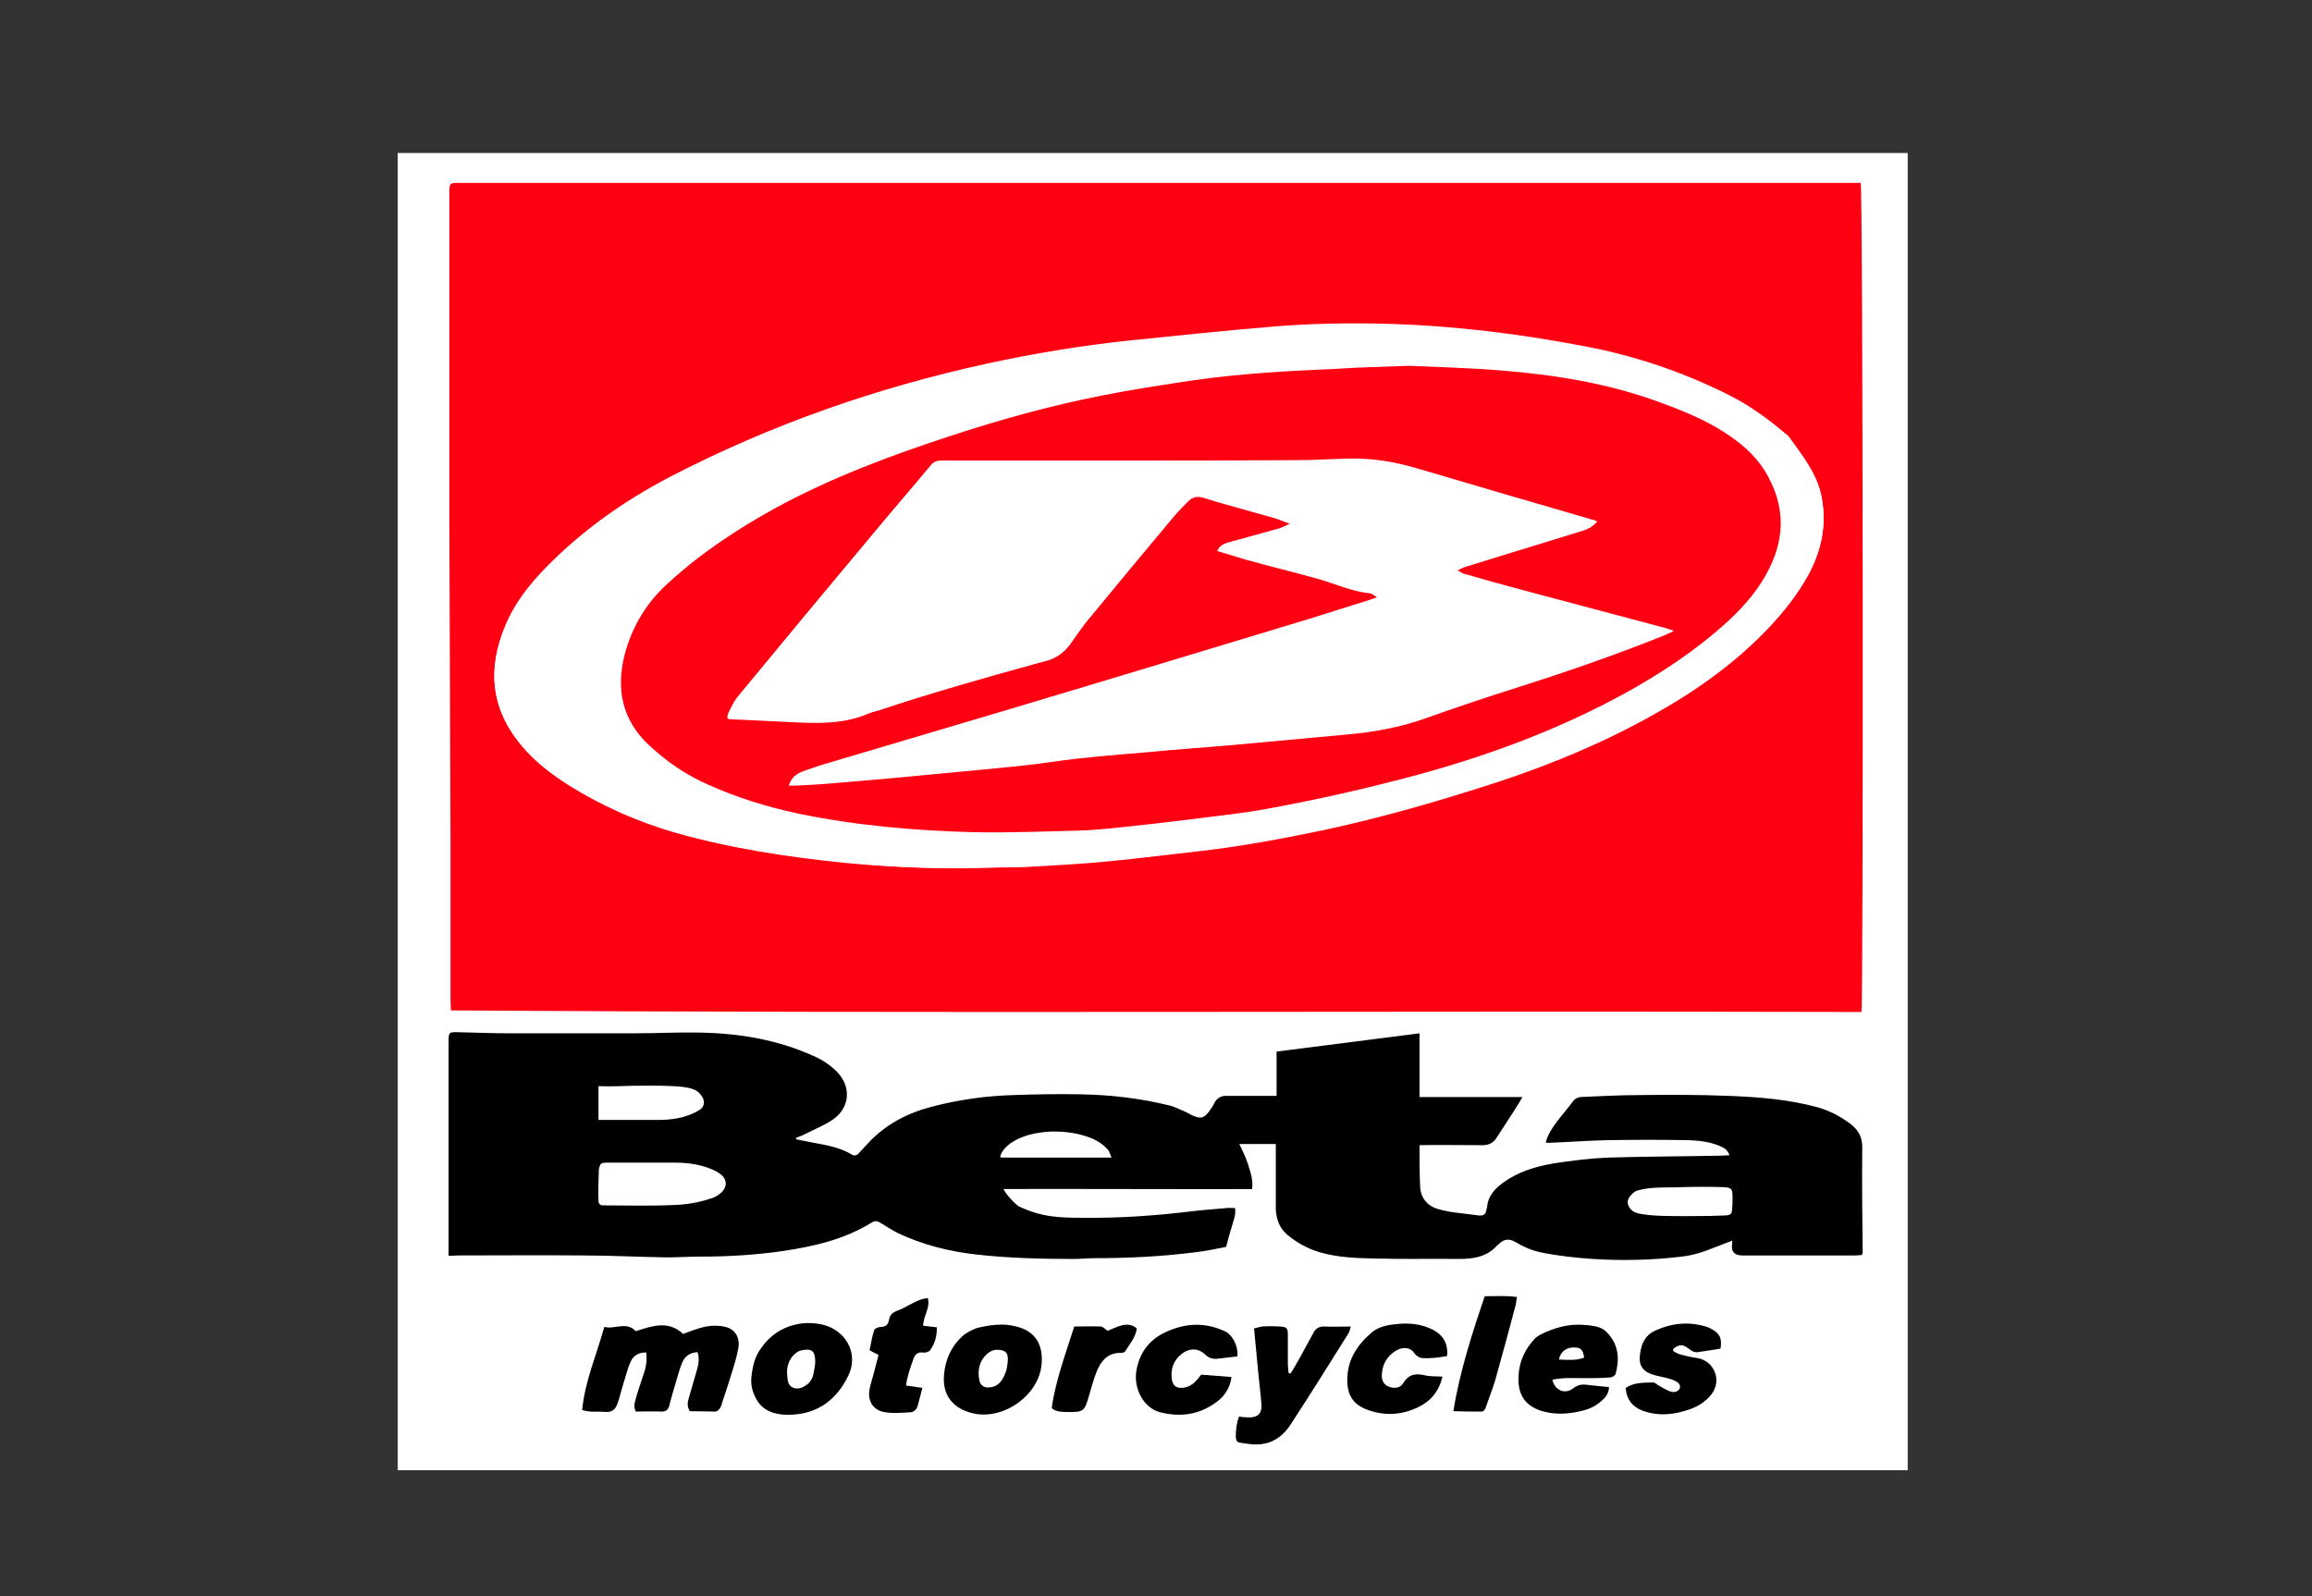 <?xml version="1.0" encoding="utf-8"?>
<!-- Generator: Adobe Illustrator 27.4.1, SVG Export Plug-In . SVG Version: 6.00 Build 0)  -->
<svg version="1.1" id="Livello_1" xmlns="http://www.w3.org/2000/svg" xmlns:xlink="http://www.w3.org/1999/xlink" x="0px" y="0px"
	 viewBox="0 0 595.3 411" style="enable-background:new 0 0 595.3 411;" xml:space="preserve">
<rect x="0" y="0" width="595.3" height="411" fill="#333333" stroke="none"/>
<style type="text/css">
	.st0{fill:#FFFFFF;}
	.st1{fill:#FF0013;}
</style>
<rect x="102.4" y="39.4" class="st0" width="388.8" height="339.2"/>
<g>
	<path class="st1" d="M479.3,260.6c-121-0.3-242,0.4-363.2-0.4c0-0.9-0.1-1.7-0.1-2.5c0-13.8,0-27.7,0-41.5
		c-0.1-26.9-0.2-53.7-0.3-80.6c0-28.7,0-57.4,0-86.1c0-0.3,0-0.5,0-0.8c0.1-1.3,0.3-1.5,1.5-1.6c0.4,0,0.8,0,1.2,0
		c119.5,0,239,0,358.5,0c0.7,0,1.5,0,2.2,0C479.7,48.5,479.8,258,479.3,260.6z M248.2,223.6c5.1-0.2,10.2-0.2,15.3-0.5
		c7.4-0.4,14.7-0.8,22.1-1.5c8-0.7,16-1.8,24-2.7c10.3-1.2,20.5-3.1,30.6-5.2c15.5-3.2,30.7-7.7,45.7-12.6
		c13.9-4.5,27.4-10.1,40.1-17.4c10.9-6.1,21-13.3,29.6-22.4c3.9-4.1,7.3-8.4,10-13.4c3.5-6.3,4.8-13,3.4-20.1
		c-1.2-6-5-10.6-8.5-15.5c-0.1-0.2-0.3-0.3-0.5-0.4c-4.8-4.1-9.9-7.8-15.5-10.5c-11.5-5.7-23.6-9.8-36.3-12.2
		c-16.7-3.2-33.5-5.3-50.5-5.8c-10.4-0.3-20.8-0.1-31.1,0.8c-12,1-24,2.3-36,3.5c-12.2,1.3-24.3,3.3-36.3,5.9
		c-28.5,6.2-55.7,15.7-81.6,29.1c-11.9,6.2-22.7,13.8-32.1,23.4c-4.3,4.4-8.1,9.2-10.5,15c-4.6,10.9-3.8,21.2,4,30.5
		c3.6,4.3,7.9,7.7,12.6,10.6c8.6,5.4,17.7,9.4,27.4,12.1c14.2,4.1,28.8,6.2,43.4,7.7C227.7,223.2,238,223.6,248.2,223.6z"/>
	<path d="M365.5,266.1c0,0,0,10.6,0,16.4c4.1,0,21.2,0,26.5,0c-0.5,1.1-5.1,8.1-6.8,10.7c-0.9,1.3-2.2,1.8-3.9,1.7
		c-2.9,0-13-0.1-15.8,0c0,3.8,0,8,0.2,11.3c0.4,2.6,1.9,4.3,4.4,5.1c1.4,0.4,2.8,0.7,4.2,0.9c2.2,0.3,4.3,0.5,6.5,0.8
		c1.1,0.1,1.7-0.2,1.9-1.3c0-0.3,0.1-0.5,0.2-0.8c0.2-2.9,2-4.8,4.2-6.4c3.9-2.8,8.3-4.1,12.9-4.9c4.6-0.7,9.3-1.3,14-1.5
		c9.7-0.3,19.5-0.3,29.2-0.5c0.7,0,1.3-0.1,2.1-0.1c-0.4-1.3-1.3-1.9-2.3-2.3c-2.7-1.2-5.6-1.5-8.6-1.6c-6.7-0.1-13.4-0.1-20,0
		c-5.2,0.1-10.5,0.5-15.7,0.7c-0.2,0-0.4,0-0.7-0.1c0.5-1.9,1.5-3.5,2.7-5.1c1.4-1.9,3-3.7,4.4-5.6c0.5-0.6,1.1-0.9,1.9-1
		c5-0.2,10.1-0.5,15.1-0.5c7.6-0.1,15.3-0.1,22.9,0.2c7.8,0.3,15.6,0.9,23.2,3c3,0.9,5.7,2.3,8.1,4.1c2,1.5,3.2,3.3,3.2,6
		c-0.1,9.1,0,18.1,0.1,27.2c0,0.2-0.1,0.4-0.2,0.7c-0.6,0-1.2,0.1-1.8,0.1c-9.7,0-19.4,0-29.1,0c-3.7-0.1-2.2-3.5-2.5-3.8
		c-0.9,0.3-2.3,0.9-3.9,1.5c-3.3,1.3-5.7,2.2-9.1,2.6c-7.6,0.9-15.2,1.1-22.9,0.6c-4.5-0.3-9-0.8-13.4-1.7c-2.3-0.5-4.4-1.4-6.4-2.6
		c-1.8-1.1-3.2-0.8-4.5,0.6c0,0-0.1,0.1-0.2,0.1c-2.7,3.1-6.2,3.6-10,3.6c-7-0.1-13.9,0.1-20.9-0.1c-5-0.1-10-0.2-14.8-1.6
		c-3.1-0.9-5.9-2.4-8.4-4.5c-1.9-1.6-2.8-3.7-3-6.4c0-3.8,0-15.7,0-17c-3.2,0-5.8,0-9.4,0c0.9,2,1.5,2.9,2.3,5.4
		c0.6,2,1.3,3.8,1,6.2c-2.4,0.1-60.3-0.1-64,0c0.4,1.2,3.2,4.1,4,4.5c5.8,2.7,10,2.9,16.5,2.9c9.1,0.1,18.2-0.5,27.3-1.6
		c3.2-0.4,6.4-0.6,9.6-0.9c0.7-0.1,1.3,0,2.2,0c0.3,1.9-0.5,3.4-0.9,5c-0.5,1.6-0.9,3.1-1.4,5c-2.6,0.5-5.3,1.1-8.1,1.4
		c-8.6,1.1-17.2,1.5-25.9,1.5c-1.7,0-3.4,0.2-5.1,0.2c-8.6,0-17.2-0.2-25.7-1.2c-6.8-0.8-13.4-2.5-19.6-5.4
		c-1.6-0.8-3.1-1.8-4.6-2.7c-0.8-0.5-1.4-0.6-2.2-0.1c-7.1,4.4-15,6.2-23.2,7.4c-7,1-14,1.4-21,1.4c-2.9,0-5.7,0.2-8.6,0.2
		c-7.2-0.1-14.3-0.5-21.5-0.5c-10.8-0.1-21.7,0-32.5,0c-0.7,0-1.3,0.1-2.2,0.1c0-0.8,0-1.4,0-2.1c0-17.7,0-35.3,0-53
		c0-0.3,0-0.5,0-0.8c0.1-1.5,0.2-1.7,1.9-1.7c4.7,0.1,9.4,0.3,14.1,0.3c10.5,0,21,0,31.5,0c5.7,0,11.5-0.3,17.2-0.2
		c10.1,0.2,19.9,1.8,29.2,6c2.3,1,4.3,2.3,6.1,4.1c3.7,3.8,3.4,9.1-0.9,12.2c-2.1,1.5-4.7,2.5-7,3.7c-0.8,0.4-1.7,0.8-2.6,1.1
		c0,0.1,0,0.3,0,0.4c1.5,0.3,3.1,0.6,4.6,0.9c3.3,0.6,6.7,1.2,9.7,3c0.7,0.4,1.3,0.3,1.8-0.3c0.8-0.9,1.7-1.8,2.5-2.7
		c4.5-4.8,10.1-7.7,16.3-9.3c6.9-1.8,13.9-2.8,21-3c5.7-0.2,11.3-0.3,17-0.2c7.8,0.1,15.6,1,23.3,2.9c1.3,0.3,2.5,1,3.8,1.5
		c0.7,0.3,1.4,0.8,2.2,1.1c2,0.9,2.9,0.6,4.2-1.2c0.4-0.6,0.9-1.2,1.2-1.9c0.6-1.3,1.7-2,3-2c2.7,0,11.3,0,13.1,0
		c0-3.9,0-11.4,0-11.4L365.5,266.1z M154.1,309.4c0,0.5,0.4,0.9,0.9,1c0.2,0,0.3,0,0.4,0c6.1,0,12.1,0.2,18.2-0.1
		c3.1-0.1,6.2-0.6,9.2-1.6c1-0.2,1.9-0.8,2.7-1.4c1.9-1.6,1.8-3.7-0.2-5.1c-0.7-0.5-1.5-0.9-2.3-1.2c-2.9-1.2-6.1-1.6-9.2-1.6
		c-5.7,0-11.4,0-17.2,0c-1.8,0-2,0-2.4,1.7C154.1,303.9,154,306.6,154.1,309.4z M154.1,279.7c0,2.5,0,8.8,0,8.7c1.4,0,3.4,0,4.8,0
		c3.5,0,7.1,0,10.6,0c3.1,0,6.1-0.4,9-1.7c0.6-0.3,1.2-0.6,1.8-1c1-0.7,1.2-2,0.6-3.1c-0.6-1-1.3-1.7-2.4-2.1
		c-1.6-0.6-3.5-0.7-5.2-0.8c-3.4-0.2-6.8-0.1-10.2-0.1C160.5,279.7,156.9,279.8,154.1,279.7z M444.2,313c1.4-0.1,1.7-0.3,1.8-1.7
		c0.1-0.9,0.1-1.9,0.1-2.9c0-2.3-0.2-2.6-2.5-2.7c-3.5-0.1-6.9-0.1-10.4,0c-4.1,0.2-7.8-0.2-11.7,0.9c-0.9,0.3-2.3,1.7-2.4,2.8
		c-0.1,1.1,0.9,2.4,1.9,2.8c1.3,0.5,2.3,0.5,3.6,0.7C427.6,313.3,440.7,313.2,444.2,313z M257.5,298c0.5,0.1,0.7,0.1,1,0.1
		c7.8,0,15.5,0,23.3,0c1.4,0,2.7,0,4.4,0c-0.2-0.6-0.6-1.6-0.9-2c-1.4-1.6-3.1-2.6-5.1-3.3c-3.1-1.1-6.4-1.5-9.7-1.4
		c-3.6,0.2-7.2,0.9-10.3,3C259.1,295.3,257.9,296.2,257.5,298z"/>
	<path d="M177.6,363.4c-0.7-1.2-0.6-2.2-0.3-3.2c0.7-2.5,1.5-5.1,2.2-7.6c0.4-1.4,0.6-2.9,0.1-4.4c-1.9,0.1-3.2,1-3.9,2.6
		c-0.9,2.1-1.4,4.4-2.1,6.6c-0.5,1.6-0.9,3.1-1.3,4.7c-0.3,1-0.9,1.4-1.9,1.4c-2.2-0.1-4.5,0-6.7,0c-0.6-1.2-0.3-2.3,0-3.3
		c0.6-2.2,1.4-4.4,2.1-6.6c0.6-1.7,0.8-3.4,0.6-5.3c-1.9-0.1-3.3,0.8-4,2.3c-0.8,1.7-1.2,3.6-1.8,5.4c-0.6,1.9-1,3.8-1.7,5.7
		c-0.5,1.3-1.4,2-3,1.9c-1.9-0.2-3.9,0.2-6-0.5c0.7-7.4,3.7-14.2,5.7-21.4c2.7,0.7,5.7-1.5,8.1,1.1c4.1-1.3,8.3-2.9,12.2,0.7
		c1.9-0.7,3.9-1.5,5.9-1.9c1.6-0.3,3.4-0.3,5,0.1c2.5,0.6,3.8,2.8,3.3,5.5c-0.4,2.3-1.1,4.5-1.8,6.7c-0.7,2.3-1.4,4.5-2.2,6.8
		c-0.2,0.6-0.3,1.3-0.7,1.9c-0.2,0.4-0.8,0.9-1.2,0.9C182.1,363.5,179.8,363.4,177.6,363.4z"/>
	<path d="M319,364.8c0.8,0.1,1.6,0.2,2.4,0.2c2.4,0.1,3.6-1,3.4-3.4c-0.3-3.7-0.8-7.4-1.1-11.1c-0.3-2.8-0.5-5.5-0.8-8.4
		c0.8-0.2,1.4-0.4,2-0.5c1.6-0.1,3.1-0.1,4.7,0c1.7,0.1,2,0.4,2,2.1c0,2.5,0,4.9,0,7.4c0,0.8,0.1,1.7,0.2,2.5c0.2,0,0.3,0.1,0.5,0.1
		c0.8-1.3,1.6-2.6,2.3-3.9c1.2-2.2,2.4-4.4,3.6-6.6c0.6-1.2,1.6-1.7,3-1.6c2.1,0.1,4.2,0,6.6,0c-0.2,0.8-0.3,1.2-0.5,1.6
		c-4.9,7.8-9.8,15.7-14.9,23.5c-1.6,2.5-3.9,4.6-7.1,5.1c-2.1,0.4-4.1,0-6.1-0.3c-0.8-0.1-1-0.8-1-1.6
		C318.2,368.2,318.4,366.5,319,364.8z"/>
	<path d="M399.7,355.3c0.6,2.7,3.2,3.9,5.4,2.2c1.5-1.2,2.8-1,4.3-0.8c1.6,0.2,3.2,0.3,4.9,0.5c-0.1,2-1.3,3.1-2.6,4.1
		c-1.5,1.2-3.3,1.8-5.2,2.2c-3.2,0.7-6.5,0.8-9.7-0.2c-4.3-1.4-6.1-4.4-5.8-9.1c0.2-3.7,1.7-6.8,4.2-9.5c1.1-1.2,4.9-2.6,7.1-3.1
		c2.1-0.5,4.3-0.6,6.9-0.3c2.4,0.3,3.7,0.7,5,2.3c2.6,3,2.8,6.5,1.8,10.2c-0.1,0.4-0.9,0.9-1.3,0.9c-2.3,0.2-4.6,0.2-6.9,0.2
		C405.2,354.9,402.5,354.7,399.7,355.3z M401.4,350.1c2.3,0.1,4.5,0.3,6.5-0.5c-0.3-2-0.9-2.6-2.5-2.6
		C403.4,346.9,401.8,348,401.4,350.1z"/>
	<path d="M207.8,340.7c3.2,0,5.9,0.6,8.1,2.4c3.4,2.7,4.5,7.1,2.5,11.2c-2.9,6-7.7,9.7-14.5,10c-3.4,0.2-7.2-0.5-9.1-3.9
		c-1-1.8-1.6-3.7-1.3-6c0.3-2.7,0.9-5.2,2.6-7.4C199,342.9,203.2,340.9,207.8,340.7z M209.9,351.1c0-0.3,0-0.5,0-0.8
		c-0.1-2.4-0.9-3.2-3.8-2.5c-0.7,0.2-1.3,0.7-1.8,1.2c-1.4,1.5-1.8,3.3-1.6,5.3c0.1,1.2,0.2,2.6,1.6,3.1c1.4,0.5,2.7-0.2,3.8-1.1
		c0.5-0.5,1-1.2,1.2-1.9C209.6,353.4,209.9,351.1,209.9,351.1z"/>
	<path d="M258.1,341.1c1.5,0,2.8,0.3,4,0.6c4.5,1.3,6.5,4.5,6.1,9.6c-0.7,8.1-10,14.6-17.9,12.6c-5.2-1.3-7.8-4.9-7.2-10.2
		c0.4-3.8,1.9-7.1,4.8-9.7c0.9-0.8,2.8-1.8,4-2.1C254.1,341.4,255.8,341.1,258.1,341.1z M252.2,355.6c0.2,1,1.1,1.7,2.1,1.7
		c2.2,0,3.6-1.1,4.6-3.8c0.4-1,0.5-2.1,0.6-3.2c0.1-1.9-0.6-2.6-2.4-2.7c-1.1-0.1-2.1,0.3-3,1.1
		C252.2,350.4,251.6,352.9,252.2,355.6z"/>
	<path d="M371.4,354.5c-0.9,4-3.2,6.4-6.3,7.9c-4.2,2-8.6,2.3-13.1,0.6c-3.5-1.3-5-3.6-5.1-7.3c-0.1-5.2,2.3-9.1,6.1-12.4
		c1.8-1.6,4.1-2.1,6.4-2.3c3.3-0.4,6.5-0.1,9.5,1.4c2.7,1.4,4,3.6,3.7,6.8c-2.2,0.4-4.4,0.7-6.6,0.5c-0.6-0.1-1.4-0.6-1.8-1.2
		c-1.2-1.8-3.3-1.6-4.9-0.6c-2.2,1.4-3.4,3.5-3.5,6.1c-0.1,1.6,0.6,2.6,1.8,3.1c1.4,0.5,2.9,0.4,3.7-0.9c1.3-2.2,3-2.6,5.3-2.1
		C368.1,354.5,369.6,354.4,371.4,354.5z"/>
	<path d="M318.6,349.3c-1.8,0.2-3.5,0.4-5.2,0.6c-1.2,0.1-2.2-0.2-3.1-1.1c-1.8-1.7-4.1-1.7-6.1-0.1c-2,1.6-2.8,3.8-2.5,6.3
		c0.2,2,1.4,2.7,3.4,2.3c1.6-0.4,2.4-1,4.2-3.3c2.5,0.2,5.1,0.4,7.8,0.6c-0.4,2.9-1.8,4.9-3.8,6.4c-4.4,3.3-9.3,4-14.5,2.7
		c-4.2-1-7-6-6.2-10.7c0.7-4.3,3-7.6,6.8-9.6c5.1-2.6,10.4-3.1,15.7-0.7C317.3,343.5,318.9,346.7,318.6,349.3z"/>
	<path d="M418.6,357.4c2.3-1.5,4.7-1.3,7.1-1.4c0.4,0,0.8,0.4,1.2,0.7c1,0.5,2,1.2,3.1,1.6c0.8,0.3,1.6,0.2,2.2-0.3
		c0.5-0.5,0.5-1.3,0-1.8c-0.9-0.8-2.1-1.1-3.3-1.4c-1.2-0.3-2.4-0.5-3.6-0.9c-2.1-0.7-3.2-2.1-3.1-4.3c0.2-3,1.1-5.7,4.1-7
		c4.2-1.9,8.5-2.3,12.9-1c0.5,0.1,1.2,0.5,1.6,0.7c2.1,1.2,2.6,2.4,2.2,5c-1.9,0.3-3.8,0.6-5.8,0.9c-0.9,0.1-1.7-0.3-2.4-0.9
		c-1.4-1.1-2.3-1.2-3.8-0.1c-0.3,0.2-0.3,0.7,0.1,0.9c0.6,0.3,1.1,0.6,1.6,0.7c1.4,0.4,2.8,0.7,4.2,0.9c4.4,0.6,6.8,5.9,3.5,9.7
		c-1.4,1.6-3.1,2.7-5,3.4c-4.1,1.5-8.2,2-12.4,0.5C420.4,362.3,418.8,360.5,418.6,357.4z"/>
	<path d="M233.3,356.8c1.5,0.2,2.7,0.4,4.2,0.6c-0.4,1.6-0.8,3.1-1.2,4.6c-0.3,1-1,1.7-2.1,1.7c-2,0.1-4.1,0.3-6.1,0
		c-3.2-0.4-4.8-2.8-4.2-6c0.3-1.4,0.7-2.7,1.1-4.1c0.4-1.6,0.8-3.1,1.2-4.7c-0.9-0.4-1.4-0.7-2.3-1.2c0.4-1.7,0.6-3.5,1.2-5.2
		c0.1-0.4,1.1-0.8,1.7-0.8c1.3,0,1.9-0.6,2.1-1.8c0.2-1.3,0.9-1.9,2.2-2.4c1.2-0.4,2.3-1.1,3.5-1.7c1.3-0.7,2.7-1.4,4.3-1.5
		c0.7,2.5-1.2,4.6-1.2,7.1c1.2,0.1,2.3,0.3,3.5,0.4c0.1,2.2-0.5,4.2-1.7,5.9c-0.3,0.4-1.2,0.7-1.8,0.6c-1.5-0.2-2.2,0.6-2.6,1.9
		C234.4,352.2,233.6,354.3,233.3,356.8z"/>
	<path d="M382.3,333.8c2.7,0,5.4-0.2,8.3,0.2c-0.2,0.9-0.2,1.6-0.4,2.3c-1.7,6.4-3.4,12.7-5.2,19.1c-0.7,2.3-1.6,4.6-2.4,6.9
		c-0.2,0.6-0.5,1.2-1.2,1.2c-2.3,0-4.6,0-7.2-0.1C375.9,353.1,379,343.5,382.3,333.8z"/>
	<path d="M270.8,362.6c1-7.2,3.6-14,5.8-21c2.3,0,4.6-0.1,6.8,0c0.5,0,1.1,0.6,1.8,1.1c1-0.4,2.2-1,3.6-1.4c1.3-0.3,2.7-0.3,3.9,0.8
		c-0.3,2.3-1.8,4-3,5.9c-0.2,0.3-0.7,0.4-1.1,0.4c-3.2-0.1-5,1.9-6.1,4.5c-0.8,1.9-1.3,3.8-1.9,5.8c-1.4,5-1.4,5-6.6,4.9
		C272.9,363.5,271.8,363.5,270.8,362.6z"/>
	<path class="st0" d="M248.2,223.6c-10.2,0-20.5-0.4-30.7-1.4c-14.7-1.5-29.2-3.7-43.4-7.7c-9.7-2.8-18.8-6.8-27.4-12.1
		c-4.7-3-9.1-6.3-12.6-10.6c-7.7-9.3-8.6-19.5-4-30.5c2.4-5.7,6.2-10.5,10.5-15c9.4-9.6,20.2-17.2,32.1-23.4
		c25.9-13.4,53.1-23,81.6-29.1c12-2.6,24.1-4.6,36.3-5.9c12-1.3,24-2.5,36-3.5c10.3-0.9,20.7-1.2,31.1-0.8c17,0.6,33.8,2.6,50.5,5.8
		c12.7,2.4,24.8,6.5,36.3,12.2c5.6,2.8,10.8,6.4,15.5,10.5c0.2,0.1,0.3,0.2,0.5,0.4c3.4,4.8,7.3,9.4,8.5,15.5
		c1.4,7.1,0,13.8-3.4,20.1c-2.7,4.9-6.2,9.3-10,13.4c-8.6,9.1-18.7,16.3-29.6,22.4c-12.8,7.2-26.2,12.8-40.1,17.4
		c-15,4.9-30.2,9.3-45.7,12.6c-10.2,2.1-20.3,4-30.6,5.2c-8,0.9-16,1.9-24,2.7c-7.3,0.7-14.7,1.1-22.1,1.5
		C258.4,223.4,253.3,223.4,248.2,223.6z M362.8,94.2c-7.8,0.2-13.4,0.4-19,0.6c-12.1,0.5-24.2,1.2-36.3,2.9c-8,1.1-16,2.4-24,4
		c-13.2,2.6-26.1,6.2-38.9,10.4c-15.4,5-30.5,10.7-44.7,18.4c-10,5.4-19.4,11.7-27.8,19.4c-5.6,5.1-9.4,11.3-11.3,18.6
		c-2.2,8.8-0.6,16.6,6.2,23.1c4.5,4.3,9.5,7.7,15.2,10.2c7.5,3.4,15.3,5.8,23.3,7.5c14.9,3.1,29.9,4.4,45.1,4.8c9,0.2,18-0.1,27-0.4
		c3.8-0.1,7.6-0.5,11.4-0.9c5.6-0.6,11.1-1.2,16.7-1.9c6.6-0.8,13.3-1.5,19.9-2.7c13.3-2.4,26.5-5.3,39.5-8.9
		c18.3-5,36.1-11.6,52.8-20.7c9.7-5.3,19-11.3,27.1-18.9c4.3-4,8.1-8.5,10.7-13.8c4.1-8.5,3.7-16.7-1.2-24.7
		c-2.7-4.4-6.4-7.5-10.7-10.2c-5.2-3.3-10.9-5.6-16.7-7.7c-13.1-4.8-26.7-7-40.6-8.1C378,94.7,369.3,94.5,362.8,94.2z"/>
	<path class="st1" d="M362.8,94.2c6.4,0.3,15.1,0.5,23.7,1.2c13.8,1.1,27.5,3.3,40.6,8.1c5.8,2.1,11.5,4.4,16.7,7.7
		c4.2,2.7,8,5.8,10.7,10.2c4.9,8.1,5.3,16.3,1.2,24.7c-2.6,5.4-6.4,9.8-10.7,13.8c-8.2,7.5-17.4,13.6-27.1,18.9
		c-16.7,9.1-34.5,15.7-52.8,20.7c-13,3.5-26.2,6.5-39.5,8.9c-6.6,1.2-13.2,1.8-19.9,2.7c-5.5,0.7-11.1,1.3-16.7,1.9
		c-3.8,0.4-7.6,0.8-11.4,0.9c-9,0.2-18,0.6-27,0.4c-15.1-0.4-30.2-1.7-45.1-4.8c-8-1.7-15.8-4.1-23.3-7.5c-5.7-2.5-10.7-6-15.2-10.2
		c-6.8-6.4-8.4-14.3-6.2-23.1c1.9-7.3,5.7-13.6,11.3-18.6c8.4-7.7,17.8-13.9,27.8-19.4c14.2-7.7,29.4-13.4,44.7-18.4
		c12.8-4.2,25.7-7.8,38.9-10.4c8-1.6,16-2.8,24-4c12-1.7,24.1-2.4,36.3-2.9C349.4,94.6,355,94.5,362.8,94.2z M411.2,134.3
		c-0.6-0.3-1.1-0.5-1.6-0.6c-14.8-4.3-29.6-8.6-44.4-13c-6-1.8-12.1-2.8-18.3-2.6c-4.4,0.1-8.7,0.4-13.1,0.4
		c-16.7,0.1-33.3,0.1-50,0.1c-13.7,0-27.4,0-41.2,0c-1.1,0-1.9,0.1-2.7,1c-4.8,5.8-9.7,11.4-14.5,17.2
		c-11.8,14.1-23.6,28.3-35.3,42.5c-1,1.2-1.7,2.8-2.4,4.2c-0.2,0.4-0.1,0.9-0.2,1.3c0.3,0.1,0.4,0.2,0.5,0.2
		c6.3,0.3,12.7,0.6,19,0.9c5.7,0.3,11.3,0,16.7-2.3c0.9-0.4,2-0.6,2.9-0.9c13.2-4.4,26.6-8.2,40-11.9c1-0.3,2-0.5,3-0.8
		c2.5-0.7,4.5-2.1,6.1-4.3c1.4-1.9,2.7-3.9,4.2-5.8c7.5-9.1,15-18.2,22.6-27.2c1.1-1.3,2.3-2.5,3.5-3.7c1.2-1.2,2.5-1.5,4.1-1
		c1.9,0.6,3.8,1.1,5.7,1.7c4.3,1.2,8.5,2.4,12.8,3.6c1.2,0.3,2.3,0.8,3.8,1.4c-1.2,0.6-2,1-2.8,1.3c-3.6,1-7.2,2-10.8,3
		c-1,0.3-2,0.5-2.9,0.8c-0.9,0.3-1.7,0.7-2.3,1.9c2.5,0.8,4.9,1.6,7.3,2.2c6.1,1.7,12.3,3.2,18.4,4.9c4.5,1.2,8.8,3.2,13.6,3.8
		c0.6,0.1,1.1,0.6,2,1.1c-1.1,0.4-1.7,0.6-2.3,0.8c-5.2,1.6-10.4,3.3-15.6,4.9c-25.8,7.8-51.5,15.6-77.3,23.3
		c-15.1,4.5-30.3,9-45.5,13.5c-2.5,0.7-4.9,1.5-7.4,2.4c-1.6,0.6-2.9,1.6-3.5,3.5c0.8,0,1.4,0,2,0c2.7-0.2,5.4-0.3,8.2-0.5
		c5.4-0.4,10.9-0.9,16.3-1.4c7.7-0.7,15.5-1.5,23.2-2.2c6-0.6,12.1-1.1,18.1-2c8.2-1.2,16.4-1.7,24.6-2.5c7.1-0.6,14.3-1.1,21.4-1.8
		c10.1-0.9,20.2-1.9,30.4-2.8c6.6-0.6,13.1-1.8,19.4-4c8.1-2.9,16.2-5.6,24.4-8.2c12.6-4,25-8.3,37.2-13.2c0.7-0.3,1.3-0.6,2.5-1.1
		c-1.1-0.3-1.7-0.5-2.3-0.7c-12.8-3.4-25.6-6.8-38.3-10.2c-4.5-1.2-9.1-2.5-13.6-3.8c-0.4-0.1-0.8-0.5-1.6-0.9
		c1.1-0.5,1.8-0.8,2.6-1.1c3.8-1.2,7.6-2.3,11.3-3.5c6.1-1.8,12.1-3.7,18.2-5.6C408.6,136.3,410,135.7,411.2,134.3z"/>
	<path class="st0" d="M411.2,134.3c-1.2,1.4-2.6,2.1-4.1,2.5c-6,1.9-12.1,3.7-18.2,5.6c-3.8,1.2-7.6,2.3-11.3,3.5
		c-0.8,0.2-1.5,0.6-2.6,1.1c0.7,0.4,1.1,0.8,1.6,0.9c4.5,1.3,9,2.6,13.6,3.8c12.8,3.4,25.6,6.8,38.3,10.2c0.6,0.2,1.2,0.4,2.3,0.7
		c-1.1,0.5-1.8,0.8-2.5,1.1c-12.2,4.9-24.6,9.2-37.2,13.2c-8.2,2.6-16.3,5.3-24.4,8.2c-6.3,2.2-12.8,3.4-19.4,4
		c-10.1,0.9-20.2,1.9-30.4,2.8c-7.1,0.6-14.3,1.1-21.4,1.8c-8.2,0.7-16.5,1.3-24.6,2.5c-6,0.9-12,1.4-18.1,2
		c-7.7,0.7-15.5,1.5-23.2,2.2c-5.4,0.5-10.9,0.9-16.3,1.4c-2.7,0.2-5.4,0.4-8.2,0.5c-0.6,0-1.2,0-2,0c0.6-2,1.9-2.9,3.5-3.5
		c2.4-0.8,4.9-1.7,7.4-2.4c15.2-4.5,30.3-9,45.5-13.5c25.8-7.7,51.6-15.5,77.3-23.3c5.2-1.6,10.4-3.2,15.6-4.9
		c0.6-0.2,1.2-0.4,2.3-0.8c-0.9-0.5-1.4-1.1-2-1.1c-4.7-0.5-9-2.5-13.6-3.8c-6.1-1.7-12.3-3.2-18.4-4.9c-2.4-0.7-4.8-1.5-7.3-2.2
		c0.6-1.2,1.4-1.6,2.3-1.9c1-0.3,2-0.6,2.9-0.8c3.6-1,7.2-2,10.8-3c0.8-0.2,1.6-0.7,2.8-1.3c-1.6-0.6-2.7-1-3.8-1.4
		c-4.3-1.2-8.5-2.4-12.8-3.6c-1.9-0.5-3.8-1.1-5.7-1.7c-1.6-0.5-3-0.2-4.1,1c-1.2,1.2-2.4,2.4-3.5,3.7c-7.6,9.1-15.1,18.1-22.6,27.2
		c-1.5,1.8-2.9,3.8-4.2,5.8c-1.5,2.1-3.5,3.6-6.1,4.3c-1,0.3-2,0.5-3,0.8c-13.4,3.7-26.8,7.5-40,11.9c-1,0.3-2,0.5-2.9,0.9
		c-5.4,2.3-11,2.5-16.7,2.3c-6.3-0.3-12.7-0.6-19-0.9c-0.1,0-0.2-0.1-0.5-0.2c0-0.4,0-0.9,0.2-1.3c0.7-1.4,1.4-3,2.4-4.2
		c11.7-14.2,23.5-28.4,35.3-42.5c4.8-5.8,9.7-11.4,14.5-17.2c0.8-0.9,1.6-1,2.7-1c13.7,0,27.4,0,41.2,0c16.7,0,33.3,0,50-0.1
		c4.4,0,8.7-0.2,13.1-0.4c6.3-0.2,12.3,0.8,18.3,2.6c14.8,4.4,29.6,8.6,44.4,13C410.1,133.8,410.5,134,411.2,134.3z"/>
</g>
</svg>
